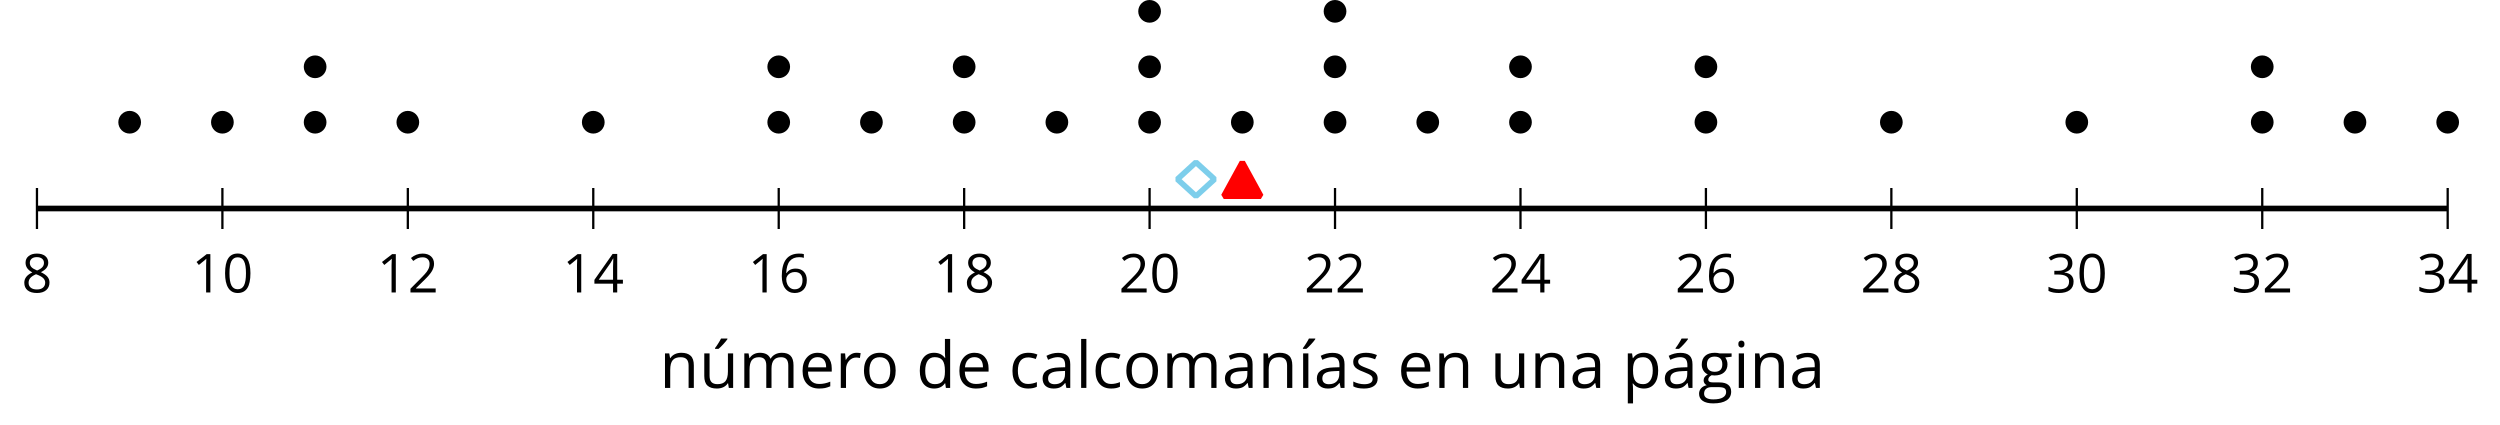 <?xml version='1.0' encoding='UTF-8'?>
<!-- This file was generated by dvisvgm 2.1.3 -->
<svg height='74.625pt' version='1.1' viewBox='-72 -72 438.844 74.625' width='438.844pt' xmlns='http://www.w3.org/2000/svg' xmlns:xlink='http://www.w3.org/1999/xlink'>
<defs>
<path d='M4.922 -3.375C4.922 -4.498 4.733 -5.355 4.355 -5.948C3.973 -6.542 3.421 -6.837 2.689 -6.837C1.938 -6.837 1.381 -6.552 1.018 -5.985S0.47 -4.549 0.47 -3.375C0.47 -2.238 0.658 -1.377 1.036 -0.792C1.413 -0.203 1.966 0.092 2.689 0.092C3.444 0.092 4.006 -0.193 4.374 -0.769C4.738 -1.344 4.922 -2.21 4.922 -3.375ZM1.243 -3.375C1.243 -4.355 1.358 -5.064 1.588 -5.506C1.819 -5.953 2.187 -6.174 2.689 -6.174C3.2 -6.174 3.568 -5.948 3.794 -5.497C4.024 -5.051 4.139 -4.342 4.139 -3.375S4.024 -1.699 3.794 -1.243C3.568 -0.792 3.2 -0.566 2.689 -0.566C2.187 -0.566 1.819 -0.792 1.588 -1.234C1.358 -1.685 1.243 -2.394 1.243 -3.375Z' id='g1-16'/>
<path d='M3.292 0V-6.731H2.647L0.866 -5.355L1.271 -4.83C1.92 -5.359 2.288 -5.658 2.366 -5.727S2.518 -5.866 2.583 -5.93C2.56 -5.576 2.546 -5.198 2.546 -4.797V0H3.292Z' id='g1-17'/>
<path d='M4.885 0V-0.709H1.423V-0.746L2.896 -2.187C3.554 -2.827 4.001 -3.352 4.24 -3.771S4.599 -4.609 4.599 -5.037C4.599 -5.585 4.42 -6.018 4.061 -6.344C3.702 -6.667 3.204 -6.828 2.574 -6.828C1.842 -6.828 1.169 -6.57 0.548 -6.054L0.953 -5.534C1.262 -5.778 1.538 -5.944 1.786 -6.036C2.04 -6.128 2.302 -6.174 2.583 -6.174C2.97 -6.174 3.273 -6.068 3.49 -5.856C3.706 -5.649 3.817 -5.364 3.817 -5.005C3.817 -4.751 3.775 -4.512 3.688 -4.291S3.471 -3.844 3.301 -3.61S2.772 -2.988 2.233 -2.44L0.46 -0.658V0H4.885Z' id='g1-18'/>
<path d='M4.632 -5.147C4.632 -5.668 4.452 -6.077 4.088 -6.381C3.725 -6.676 3.218 -6.828 2.564 -6.828C2.164 -6.828 1.786 -6.768 1.427 -6.639C1.064 -6.519 0.746 -6.344 0.47 -6.128L0.856 -5.612C1.192 -5.829 1.487 -5.976 1.75 -6.054S2.288 -6.174 2.583 -6.174C2.97 -6.174 3.278 -6.082 3.499 -5.893C3.729 -5.704 3.84 -5.447 3.84 -5.12C3.84 -4.71 3.688 -4.388 3.379 -4.153C3.071 -3.923 2.657 -3.808 2.132 -3.808H1.459V-3.149H2.122C3.407 -3.149 4.047 -2.739 4.047 -1.925C4.047 -1.013 3.467 -0.557 2.302 -0.557C2.007 -0.557 1.694 -0.594 1.363 -0.672C1.036 -0.746 0.723 -0.856 0.433 -0.999V-0.272C0.714 -0.138 0.999 -0.041 1.298 0.009C1.593 0.064 1.92 0.092 2.274 0.092C3.094 0.092 3.725 -0.083 4.171 -0.424C4.618 -0.769 4.839 -1.266 4.839 -1.906C4.839 -2.353 4.71 -2.716 4.448 -2.993S3.785 -3.439 3.246 -3.508V-3.545C3.688 -3.637 4.029 -3.821 4.273 -4.093C4.512 -4.365 4.632 -4.719 4.632 -5.147Z' id='g1-19'/>
<path d='M5.203 -1.547V-2.242H4.204V-6.768H3.393L0.198 -2.215V-1.547H3.471V0H4.204V-1.547H5.203ZM3.471 -2.242H0.962L3.066 -5.235C3.195 -5.428 3.333 -5.672 3.481 -5.967H3.518C3.485 -5.414 3.471 -4.917 3.471 -4.48V-2.242Z' id='g1-20'/>
<path d='M0.539 -2.878C0.539 -1.943 0.741 -1.215 1.151 -0.691C1.561 -0.17 2.113 0.092 2.808 0.092C3.458 0.092 3.978 -0.11 4.355 -0.506C4.742 -0.912 4.931 -1.459 4.931 -2.159C4.931 -2.785 4.756 -3.283 4.411 -3.646C4.061 -4.01 3.582 -4.194 2.979 -4.194C2.247 -4.194 1.713 -3.932 1.377 -3.402H1.321C1.358 -4.365 1.565 -5.074 1.948 -5.525C2.33 -5.971 2.878 -6.197 3.6 -6.197C3.904 -6.197 4.176 -6.16 4.411 -6.082V-6.74C4.213 -6.8 3.936 -6.828 3.591 -6.828C2.583 -6.828 1.823 -6.501 1.308 -5.847C0.797 -5.189 0.539 -4.199 0.539 -2.878ZM2.799 -0.557C2.509 -0.557 2.251 -0.635 2.026 -0.797C1.805 -0.958 1.63 -1.174 1.506 -1.446S1.321 -2.012 1.321 -2.33C1.321 -2.546 1.39 -2.753 1.529 -2.951C1.662 -3.149 1.846 -3.306 2.076 -3.421S2.56 -3.591 2.836 -3.591C3.283 -3.591 3.614 -3.462 3.84 -3.209S4.176 -2.606 4.176 -2.159C4.176 -1.639 4.056 -1.243 3.812 -0.967C3.573 -0.695 3.237 -0.557 2.799 -0.557Z' id='g1-22'/>
<path d='M2.689 -6.828C2.086 -6.828 1.602 -6.685 1.243 -6.39C0.879 -6.105 0.7 -5.714 0.7 -5.226C0.7 -4.88 0.792 -4.572 0.976 -4.291C1.16 -4.015 1.464 -3.757 1.888 -3.518C0.948 -3.089 0.479 -2.486 0.479 -1.717C0.479 -1.142 0.672 -0.695 1.059 -0.378C1.446 -0.064 1.998 0.092 2.716 0.092C3.393 0.092 3.927 -0.074 4.319 -0.405C4.71 -0.741 4.903 -1.188 4.903 -1.745C4.903 -2.122 4.788 -2.454 4.558 -2.744C4.328 -3.029 3.941 -3.301 3.393 -3.564C3.844 -3.789 4.171 -4.038 4.378 -4.309S4.687 -4.885 4.687 -5.216C4.687 -5.718 4.507 -6.114 4.148 -6.4S3.301 -6.828 2.689 -6.828ZM1.234 -1.699C1.234 -2.03 1.335 -2.316 1.542 -2.551C1.75 -2.79 2.081 -3.006 2.537 -3.204C3.131 -2.988 3.55 -2.762 3.789 -2.532C4.029 -2.297 4.148 -2.035 4.148 -1.736C4.148 -1.363 4.019 -1.068 3.766 -0.852S3.154 -0.529 2.698 -0.529C2.233 -0.529 1.874 -0.631 1.621 -0.838C1.363 -1.045 1.234 -1.331 1.234 -1.699ZM2.68 -6.206C3.071 -6.206 3.375 -6.114 3.6 -5.93C3.821 -5.75 3.932 -5.502 3.932 -5.193C3.932 -4.913 3.84 -4.664 3.656 -4.452C3.476 -4.24 3.163 -4.042 2.726 -3.858C2.238 -4.061 1.901 -4.263 1.722 -4.466S1.45 -4.913 1.45 -5.193C1.45 -5.502 1.561 -5.746 1.777 -5.93S2.297 -6.206 2.68 -6.206Z' id='g1-24'/>
<path d='M3.913 0H4.48V-3.444C4.48 -4.033 4.337 -4.461 4.042 -4.728C3.757 -4.995 3.31 -5.129 2.707 -5.129C2.408 -5.129 2.113 -5.092 1.814 -5.014C1.519 -4.936 1.248 -4.83 0.999 -4.696L1.234 -4.111C1.763 -4.369 2.242 -4.498 2.661 -4.498C3.034 -4.498 3.306 -4.401 3.481 -4.217C3.646 -4.024 3.734 -3.734 3.734 -3.338V-3.025L2.878 -2.997C1.248 -2.947 0.433 -2.413 0.433 -1.395C0.433 -0.921 0.576 -0.552 0.856 -0.295C1.142 -0.037 1.533 0.092 2.035 0.092C2.408 0.092 2.721 0.037 2.974 -0.074C3.223 -0.189 3.471 -0.401 3.725 -0.718H3.762L3.913 0ZM2.187 -0.539C1.888 -0.539 1.653 -0.612 1.483 -0.755C1.317 -0.898 1.234 -1.11 1.234 -1.386C1.234 -1.74 1.367 -1.998 1.639 -2.164C1.906 -2.334 2.343 -2.426 2.951 -2.449L3.715 -2.482V-2.026C3.715 -1.556 3.582 -1.192 3.306 -0.93C3.039 -0.668 2.661 -0.539 2.187 -0.539Z' id='g1-65'/>
<path d='M2.827 0.092C3.338 0.092 3.766 0.005 4.102 -0.17V-0.847C3.66 -0.668 3.227 -0.576 2.808 -0.576C2.316 -0.576 1.948 -0.741 1.694 -1.073C1.446 -1.404 1.321 -1.878 1.321 -2.5C1.321 -3.808 1.832 -4.461 2.859 -4.461C3.011 -4.461 3.191 -4.438 3.389 -4.392C3.587 -4.351 3.771 -4.296 3.941 -4.227L4.176 -4.876C4.038 -4.945 3.849 -5.009 3.605 -5.06S3.122 -5.138 2.878 -5.138C2.127 -5.138 1.547 -4.908 1.142 -4.448C0.732 -3.987 0.529 -3.333 0.529 -2.491C0.529 -1.667 0.727 -1.031 1.133 -0.58C1.529 -0.134 2.095 0.092 2.827 0.092Z' id='g1-67'/>
<path d='M4.245 -0.677L4.346 0H4.968V-7.164H4.204V-5.111L4.222 -4.756L4.254 -4.392H4.194C3.831 -4.89 3.306 -5.138 2.62 -5.138C1.961 -5.138 1.45 -4.908 1.082 -4.448S0.529 -3.343 0.529 -2.509S0.714 -1.036 1.077 -0.585C1.446 -0.134 1.961 0.092 2.62 0.092C3.324 0.092 3.849 -0.166 4.204 -0.677H4.245ZM2.716 -0.548C2.261 -0.548 1.911 -0.714 1.676 -1.041S1.321 -1.855 1.321 -2.5C1.321 -3.135 1.441 -3.628 1.676 -3.978C1.915 -4.323 2.261 -4.498 2.707 -4.498C3.227 -4.498 3.61 -4.346 3.849 -4.042C4.084 -3.734 4.204 -3.223 4.204 -2.509V-2.348C4.204 -1.717 4.088 -1.257 3.849 -0.976C3.619 -0.691 3.237 -0.548 2.716 -0.548Z' id='g1-68'/>
<path d='M2.942 0.092C3.283 0.092 3.573 0.064 3.812 0.018C4.056 -0.037 4.309 -0.12 4.581 -0.235V-0.916C4.052 -0.691 3.513 -0.576 2.97 -0.576C2.454 -0.576 2.053 -0.727 1.768 -1.036C1.487 -1.344 1.335 -1.791 1.321 -2.385H4.797V-2.868C4.797 -3.55 4.613 -4.098 4.245 -4.512C3.877 -4.931 3.375 -5.138 2.744 -5.138C2.067 -5.138 1.533 -4.899 1.133 -4.42C0.727 -3.941 0.529 -3.297 0.529 -2.482C0.529 -1.676 0.746 -1.045 1.179 -0.589C1.607 -0.134 2.196 0.092 2.942 0.092ZM2.735 -4.498C3.135 -4.498 3.439 -4.369 3.656 -4.116C3.872 -3.858 3.978 -3.49 3.978 -3.006H1.34C1.381 -3.471 1.524 -3.84 1.768 -4.102C2.007 -4.365 2.33 -4.498 2.735 -4.498Z' id='g1-69'/>
<path d='M4.94 -5.046H3.195C2.983 -5.106 2.744 -5.138 2.482 -5.138C1.874 -5.138 1.404 -4.991 1.073 -4.687C0.741 -4.392 0.576 -3.964 0.576 -3.412C0.576 -3.08 0.658 -2.785 0.82 -2.528C0.985 -2.27 1.197 -2.086 1.459 -1.98C1.248 -1.851 1.091 -1.717 0.994 -1.579S0.847 -1.28 0.847 -1.096C0.847 -0.935 0.893 -0.792 0.976 -0.668C1.068 -0.543 1.174 -0.456 1.303 -0.396C0.948 -0.318 0.672 -0.166 0.474 0.06S0.18 0.548 0.18 0.856C0.18 1.303 0.359 1.653 0.718 1.897C1.073 2.141 1.584 2.265 2.242 2.265C3.103 2.265 3.757 2.118 4.204 1.823C4.65 1.533 4.876 1.105 4.876 0.548C4.876 0.11 4.728 -0.226 4.438 -0.456C4.144 -0.686 3.725 -0.801 3.177 -0.801H2.284C2.007 -0.801 1.814 -0.833 1.699 -0.902C1.584 -0.967 1.529 -1.068 1.529 -1.206C1.529 -1.469 1.69 -1.685 2.017 -1.855C2.15 -1.832 2.288 -1.819 2.44 -1.819C3.029 -1.819 3.494 -1.966 3.831 -2.261S4.337 -2.951 4.337 -3.444C4.337 -3.66 4.305 -3.858 4.236 -4.033C4.167 -4.204 4.093 -4.346 4.006 -4.452L4.94 -4.563V-5.046ZM0.916 0.847C0.916 0.539 1.013 0.299 1.206 0.134S1.671 -0.115 2.017 -0.115H2.933C3.398 -0.115 3.715 -0.064 3.886 0.046C4.056 0.147 4.139 0.341 4.139 0.612C4.139 0.939 3.987 1.202 3.674 1.39C3.37 1.584 2.891 1.68 2.251 1.68C1.823 1.68 1.492 1.611 1.262 1.469S0.916 1.119 0.916 0.847ZM1.331 -3.43C1.331 -3.812 1.427 -4.098 1.621 -4.291S2.09 -4.581 2.449 -4.581C3.204 -4.581 3.582 -4.204 3.582 -3.444C3.582 -2.721 3.209 -2.357 2.463 -2.357C2.109 -2.357 1.828 -2.449 1.63 -2.629S1.331 -3.076 1.331 -3.43Z' id='g1-71'/>
<path d='M1.575 0V-5.046H0.81V0H1.575ZM0.746 -6.413C0.746 -6.243 0.787 -6.114 0.875 -6.031C0.962 -5.944 1.068 -5.902 1.197 -5.902C1.321 -5.902 1.427 -5.944 1.515 -6.031C1.602 -6.114 1.648 -6.243 1.648 -6.413S1.602 -6.713 1.515 -6.796S1.321 -6.92 1.197 -6.92C1.068 -6.92 0.962 -6.878 0.875 -6.796C0.787 -6.717 0.746 -6.588 0.746 -6.413Z' id='g1-73'/>
<path d='M1.575 0V-7.164H0.81V0H1.575Z' id='g1-76'/>
<path d='M7.242 0H8.006V-3.292C8.006 -3.936 7.864 -4.406 7.578 -4.696C7.297 -4.991 6.869 -5.138 6.298 -5.138C5.935 -5.138 5.608 -5.06 5.322 -4.908S4.82 -4.544 4.669 -4.282H4.632C4.388 -4.853 3.872 -5.138 3.085 -5.138C2.758 -5.138 2.468 -5.069 2.201 -4.931C1.943 -4.793 1.736 -4.599 1.593 -4.355H1.556L1.432 -5.046H0.81V0H1.575V-2.647C1.575 -3.301 1.685 -3.771 1.906 -4.061C2.132 -4.346 2.482 -4.489 2.96 -4.489C3.324 -4.489 3.596 -4.388 3.766 -4.19C3.936 -3.987 4.024 -3.683 4.024 -3.283V0H4.788V-2.818C4.788 -3.384 4.903 -3.808 5.129 -4.079S5.709 -4.489 6.183 -4.489C6.547 -4.489 6.814 -4.388 6.984 -4.19C7.155 -3.987 7.242 -3.683 7.242 -3.283V0Z' id='g1-77'/>
<path d='M4.263 0H5.028V-3.292C5.028 -3.936 4.876 -4.406 4.567 -4.696C4.259 -4.991 3.803 -5.138 3.195 -5.138C2.85 -5.138 2.532 -5.069 2.251 -4.936C1.971 -4.797 1.75 -4.604 1.593 -4.355H1.556L1.432 -5.046H0.81V0H1.575V-2.647C1.575 -3.306 1.699 -3.775 1.943 -4.061S2.574 -4.489 3.103 -4.489C3.504 -4.489 3.794 -4.388 3.983 -4.185S4.263 -3.674 4.263 -3.264V0Z' id='g1-78'/>
<path d='M5.166 -2.528C5.166 -3.329 4.959 -3.964 4.54 -4.434C4.125 -4.903 3.564 -5.138 2.859 -5.138C2.127 -5.138 1.556 -4.908 1.146 -4.448C0.737 -3.992 0.529 -3.352 0.529 -2.528C0.529 -1.998 0.626 -1.533 0.815 -1.137S1.275 -0.437 1.625 -0.226S2.376 0.092 2.827 0.092C3.559 0.092 4.13 -0.138 4.544 -0.599C4.959 -1.064 5.166 -1.704 5.166 -2.528ZM1.321 -2.528C1.321 -3.177 1.45 -3.669 1.704 -3.996S2.334 -4.489 2.836 -4.489C3.343 -4.489 3.725 -4.323 3.987 -3.987C4.245 -3.656 4.374 -3.168 4.374 -2.528C4.374 -1.878 4.245 -1.39 3.987 -1.05C3.725 -0.718 3.347 -0.548 2.845 -0.548S1.966 -0.718 1.708 -1.054S1.321 -1.883 1.321 -2.528Z' id='g1-79'/>
<path d='M3.158 0.092C3.817 0.092 4.328 -0.138 4.696 -0.599C5.069 -1.054 5.253 -1.699 5.253 -2.528C5.253 -3.352 5.074 -3.996 4.705 -4.452C4.346 -4.908 3.826 -5.138 3.158 -5.138C2.822 -5.138 2.523 -5.078 2.261 -4.954S1.773 -4.632 1.575 -4.355H1.538L1.432 -5.046H0.81V2.265H1.575V0.189C1.575 -0.074 1.556 -0.355 1.519 -0.649H1.575C1.759 -0.396 1.989 -0.212 2.256 -0.092C2.532 0.032 2.832 0.092 3.158 0.092ZM3.048 -4.489C3.494 -4.489 3.844 -4.319 4.088 -3.987C4.337 -3.646 4.461 -3.168 4.461 -2.537C4.461 -1.915 4.337 -1.432 4.088 -1.077C3.844 -0.723 3.504 -0.548 3.066 -0.548C2.546 -0.548 2.164 -0.7 1.929 -1.004C1.694 -1.312 1.575 -1.819 1.575 -2.528V-2.698C1.579 -3.32 1.699 -3.775 1.929 -4.061S2.532 -4.489 3.048 -4.489Z' id='g1-80'/>
<path d='M3.112 -5.138C2.795 -5.138 2.505 -5.051 2.242 -4.871S1.754 -4.438 1.565 -4.111H1.529L1.441 -5.046H0.81V0H1.575V-2.707C1.575 -3.2 1.722 -3.614 2.007 -3.946C2.302 -4.277 2.647 -4.443 3.057 -4.443C3.218 -4.443 3.402 -4.42 3.61 -4.374L3.715 -5.083C3.536 -5.12 3.338 -5.138 3.112 -5.138Z' id='g1-82'/>
<path d='M4.065 -1.377C4.065 -1.713 3.959 -1.989 3.748 -2.21C3.541 -2.431 3.135 -2.652 2.537 -2.868C2.099 -3.029 1.805 -3.154 1.653 -3.241S1.39 -3.416 1.317 -3.513C1.252 -3.61 1.215 -3.725 1.215 -3.858C1.215 -4.056 1.308 -4.213 1.492 -4.328S1.948 -4.498 2.311 -4.498C2.721 -4.498 3.181 -4.392 3.688 -4.185L3.959 -4.807C3.439 -5.028 2.91 -5.138 2.366 -5.138C1.782 -5.138 1.326 -5.018 0.99 -4.779C0.654 -4.544 0.488 -4.217 0.488 -3.808C0.488 -3.577 0.534 -3.379 0.635 -3.214C0.727 -3.048 0.875 -2.901 1.077 -2.772C1.271 -2.638 1.607 -2.486 2.076 -2.311C2.569 -2.122 2.901 -1.957 3.076 -1.814C3.241 -1.676 3.329 -1.51 3.329 -1.312C3.329 -1.05 3.223 -0.856 3.006 -0.727C2.79 -0.603 2.486 -0.539 2.086 -0.539C1.828 -0.539 1.561 -0.576 1.28 -0.645C1.004 -0.714 0.746 -0.81 0.502 -0.935V-0.226C0.875 -0.014 1.4 0.092 2.067 0.092C2.698 0.092 3.191 -0.037 3.541 -0.29S4.065 -0.907 4.065 -1.377Z' id='g1-83'/>
<path d='M1.529 -5.046H0.755V-1.745C0.755 -1.105 0.907 -0.635 1.215 -0.345C1.519 -0.055 1.98 0.092 2.592 0.092C2.947 0.092 3.264 0.028 3.545 -0.106C3.821 -0.239 4.038 -0.428 4.194 -0.677H4.236L4.346 0H4.977V-5.046H4.213V-2.394C4.213 -1.74 4.088 -1.271 3.849 -0.981C3.6 -0.691 3.218 -0.548 2.689 -0.548C2.288 -0.548 1.998 -0.649 1.809 -0.852S1.529 -1.363 1.529 -1.773V-5.046Z' id='g1-85'/>
<path d='M3.913 0H4.48V-3.444C4.48 -4.033 4.337 -4.461 4.042 -4.728C3.757 -4.995 3.31 -5.129 2.707 -5.129C2.408 -5.129 2.113 -5.092 1.814 -5.014C1.519 -4.936 1.248 -4.83 0.999 -4.696L1.234 -4.111C1.763 -4.369 2.242 -4.498 2.661 -4.498C3.034 -4.498 3.306 -4.401 3.481 -4.217C3.646 -4.024 3.734 -3.734 3.734 -3.338V-3.025L2.878 -2.997C1.248 -2.947 0.433 -2.413 0.433 -1.395C0.433 -0.921 0.576 -0.552 0.856 -0.295C1.142 -0.037 1.533 0.092 2.035 0.092C2.408 0.092 2.721 0.037 2.974 -0.074C3.223 -0.189 3.471 -0.401 3.725 -0.718H3.762L3.913 0ZM2.187 -0.539C1.888 -0.539 1.653 -0.612 1.483 -0.755C1.317 -0.898 1.234 -1.11 1.234 -1.386C1.234 -1.74 1.367 -1.998 1.639 -2.164C1.906 -2.334 2.343 -2.426 2.951 -2.449L3.715 -2.482V-2.026C3.715 -1.556 3.582 -1.192 3.306 -0.93C3.039 -0.668 2.661 -0.539 2.187 -0.539ZM2.007 -5.829V-5.714H2.518C2.716 -5.875 2.947 -6.1 3.214 -6.39S3.683 -6.929 3.817 -7.127V-7.224H2.887C2.79 -7.026 2.657 -6.791 2.482 -6.519C2.316 -6.248 2.155 -6.018 2.007 -5.829Z' id='g1-160'/>
<path d='M1.575 0V-5.046H0.81V0H1.575ZM0.778 -5.829V-5.714H1.289C1.487 -5.875 1.717 -6.1 1.984 -6.39S2.454 -6.929 2.587 -7.127V-7.224H1.657C1.561 -7.026 1.427 -6.791 1.252 -6.519C1.087 -6.248 0.925 -6.018 0.778 -5.829Z' id='g1-172'/>
<path d='M1.529 -5.046H0.755V-1.745C0.755 -1.105 0.907 -0.635 1.215 -0.345C1.519 -0.055 1.98 0.092 2.592 0.092C2.947 0.092 3.264 0.028 3.545 -0.106C3.821 -0.239 4.038 -0.428 4.194 -0.677H4.236L4.346 0H4.977V-5.046H4.213V-2.394C4.213 -1.74 4.088 -1.271 3.849 -0.981C3.6 -0.691 3.218 -0.548 2.689 -0.548C2.288 -0.548 1.998 -0.649 1.809 -0.852S1.529 -1.363 1.529 -1.773V-5.046ZM2.33 -5.829V-5.714H2.841C3.039 -5.875 3.269 -6.1 3.536 -6.39S4.006 -6.929 4.139 -7.127V-7.224H3.209C3.112 -7.026 2.979 -6.791 2.804 -6.519C2.638 -6.248 2.477 -6.018 2.33 -5.829Z' id='g1-185'/>
<use id='g6-65' transform='scale(1.2)' xlink:href='#g1-65'/>
<use id='g6-67' transform='scale(1.2)' xlink:href='#g1-67'/>
<use id='g6-68' transform='scale(1.2)' xlink:href='#g1-68'/>
<use id='g6-69' transform='scale(1.2)' xlink:href='#g1-69'/>
<use id='g6-71' transform='scale(1.2)' xlink:href='#g1-71'/>
<use id='g6-73' transform='scale(1.2)' xlink:href='#g1-73'/>
<use id='g6-76' transform='scale(1.2)' xlink:href='#g1-76'/>
<use id='g6-77' transform='scale(1.2)' xlink:href='#g1-77'/>
<use id='g6-78' transform='scale(1.2)' xlink:href='#g1-78'/>
<use id='g6-79' transform='scale(1.2)' xlink:href='#g1-79'/>
<use id='g6-80' transform='scale(1.2)' xlink:href='#g1-80'/>
<use id='g6-82' transform='scale(1.2)' xlink:href='#g1-82'/>
<use id='g6-83' transform='scale(1.2)' xlink:href='#g1-83'/>
<use id='g6-85' transform='scale(1.2)' xlink:href='#g1-85'/>
<use id='g6-160' transform='scale(1.2)' xlink:href='#g1-160'/>
<use id='g6-172' transform='scale(1.2)' xlink:href='#g1-172'/>
<use id='g6-185' transform='scale(1.2)' xlink:href='#g1-185'/>
</defs>
<g id='page1'>
<path d='M-65.512 -31.805V-39.004M-32.961 -31.805V-39.004M-0.41 -31.805V-39.004M32.141 -31.805V-39.004M64.695 -31.805V-39.004M97.246 -31.805V-39.004M129.796 -31.805V-39.004M162.347 -31.805V-39.004M194.902 -31.805V-39.004M227.453 -31.805V-39.004M260.003 -31.805V-39.004M292.554 -31.805V-39.004M325.109 -31.805V-39.004M357.66 -31.805V-39.004' fill='none' stroke='#000000' stroke-linejoin='bevel' stroke-miterlimit='10.037' stroke-width='0.4'/>
<path d='M-65.512 -35.402H357.66' fill='none' stroke='#000000' stroke-linejoin='bevel' stroke-miterlimit='10.037' stroke-width='1'/>
<g transform='matrix(1 0 0 1 -9.19 52.776)'>
<use x='-59.025' xlink:href='#g1-24' y='-73.435'/>
</g>
<g transform='matrix(1 0 0 1 20.66 52.776)'>
<use x='-59.025' xlink:href='#g1-17' y='-73.435'/>
<use x='-53.621' xlink:href='#g1-16' y='-73.435'/>
</g>
<g transform='matrix(1 0 0 1 53.212 52.776)'>
<use x='-59.025' xlink:href='#g1-17' y='-73.435'/>
<use x='-53.621' xlink:href='#g1-18' y='-73.435'/>
</g>
<g transform='matrix(1 0 0 1 85.763 52.776)'>
<use x='-59.025' xlink:href='#g1-17' y='-73.435'/>
<use x='-53.621' xlink:href='#g1-20' y='-73.435'/>
</g>
<g transform='matrix(1 0 0 1 118.315 52.776)'>
<use x='-59.025' xlink:href='#g1-17' y='-73.435'/>
<use x='-53.621' xlink:href='#g1-22' y='-73.435'/>
</g>
<g transform='matrix(1 0 0 1 150.867 52.776)'>
<use x='-59.025' xlink:href='#g1-17' y='-73.435'/>
<use x='-53.621' xlink:href='#g1-24' y='-73.435'/>
</g>
<g transform='matrix(1 0 0 1 183.418 52.776)'>
<use x='-59.025' xlink:href='#g1-18' y='-73.435'/>
<use x='-53.621' xlink:href='#g1-16' y='-73.435'/>
</g>
<g transform='matrix(1 0 0 1 215.97 52.776)'>
<use x='-59.025' xlink:href='#g1-18' y='-73.435'/>
<use x='-53.621' xlink:href='#g1-18' y='-73.435'/>
</g>
<g transform='matrix(1 0 0 1 248.522 52.776)'>
<use x='-59.025' xlink:href='#g1-18' y='-73.435'/>
<use x='-53.621' xlink:href='#g1-20' y='-73.435'/>
</g>
<g transform='matrix(1 0 0 1 281.073 52.776)'>
<use x='-59.025' xlink:href='#g1-18' y='-73.435'/>
<use x='-53.621' xlink:href='#g1-22' y='-73.435'/>
</g>
<g transform='matrix(1 0 0 1 313.625 52.776)'>
<use x='-59.025' xlink:href='#g1-18' y='-73.435'/>
<use x='-53.621' xlink:href='#g1-24' y='-73.435'/>
</g>
<g transform='matrix(1 0 0 1 346.177 52.776)'>
<use x='-59.025' xlink:href='#g1-19' y='-73.435'/>
<use x='-53.621' xlink:href='#g1-16' y='-73.435'/>
</g>
<g transform='matrix(1 0 0 1 378.728 52.776)'>
<use x='-59.025' xlink:href='#g1-19' y='-73.435'/>
<use x='-53.621' xlink:href='#g1-18' y='-73.435'/>
</g>
<g transform='matrix(1 0 0 1 411.28 52.776)'>
<use x='-59.025' xlink:href='#g1-19' y='-73.435'/>
<use x='-53.621' xlink:href='#g1-20' y='-73.435'/>
</g>
<path d='M-47.246 -50.543C-47.246 -51.645 -48.137 -52.535 -49.238 -52.535C-50.336 -52.535 -51.23 -51.645 -51.23 -50.543C-51.23 -49.441 -50.336 -48.551 -49.238 -48.551C-48.137 -48.551 -47.246 -49.441 -47.246 -50.543Z'/>
<path d='M-30.969 -50.543C-30.969 -51.645 -31.859 -52.535 -32.961 -52.535C-34.062 -52.535 -34.953 -51.645 -34.953 -50.543C-34.953 -49.441 -34.062 -48.551 -32.961 -48.551C-31.859 -48.551 -30.969 -49.441 -30.969 -50.543Z'/>
<path d='M-14.691 -50.543C-14.691 -51.645 -15.586 -52.535 -16.684 -52.535C-17.785 -52.535 -18.676 -51.645 -18.676 -50.543C-18.676 -49.441 -17.785 -48.551 -16.684 -48.551C-15.586 -48.551 -14.691 -49.441 -14.691 -50.543Z'/>
<path d='M-14.691 -60.273C-14.691 -61.375 -15.586 -62.27 -16.684 -62.27C-17.785 -62.27 -18.676 -61.375 -18.676 -60.273C-18.676 -59.176 -17.785 -58.281 -16.684 -58.281C-15.586 -58.281 -14.691 -59.176 -14.691 -60.273Z'/>
<path d='M1.582 -50.543C1.582 -51.645 0.691 -52.535 -0.41 -52.535C-1.508 -52.535 -2.402 -51.645 -2.402 -50.543C-2.402 -49.441 -1.508 -48.551 -0.41 -48.551C0.691 -48.551 1.582 -49.441 1.582 -50.543Z'/>
<path d='M34.137 -50.543C34.137 -51.645 33.242 -52.535 32.141 -52.535C31.043 -52.535 30.148 -51.645 30.148 -50.543C30.148 -49.441 31.043 -48.551 32.141 -48.551C33.242 -48.551 34.137 -49.441 34.137 -50.543Z'/>
<path d='M66.687 -50.543C66.687 -51.645 65.793 -52.535 64.695 -52.535C63.593 -52.535 62.703 -51.645 62.703 -50.543C62.703 -49.441 63.593 -48.551 64.695 -48.551C65.793 -48.551 66.687 -49.441 66.687 -50.543Z'/>
<path d='M66.687 -60.273C66.687 -61.375 65.793 -62.27 64.695 -62.27C63.593 -62.27 62.703 -61.375 62.703 -60.273C62.703 -59.176 63.593 -58.281 64.695 -58.281C65.793 -58.281 66.687 -59.176 66.687 -60.273Z'/>
<path d='M82.96 -50.543C82.96 -51.645 82.07 -52.535 80.968 -52.535C79.871 -52.535 78.976 -51.645 78.976 -50.543C78.976 -49.441 79.871 -48.551 80.968 -48.551C82.07 -48.551 82.96 -49.441 82.96 -50.543Z'/>
<path d='M99.238 -50.543C99.238 -51.645 98.347 -52.535 97.246 -52.535C96.144 -52.535 95.253 -51.645 95.253 -50.543C95.253 -49.441 96.144 -48.551 97.246 -48.551C98.347 -48.551 99.238 -49.441 99.238 -50.543Z'/>
<path d='M99.238 -60.273C99.238 -61.375 98.347 -62.27 97.246 -62.27C96.144 -62.27 95.253 -61.375 95.253 -60.273C95.253 -59.176 96.144 -58.281 97.246 -58.281C98.347 -58.281 99.238 -59.176 99.238 -60.273Z'/>
<path d='M115.515 -50.543C115.515 -51.645 114.621 -52.535 113.523 -52.535C112.421 -52.535 111.527 -51.645 111.527 -50.543C111.527 -49.441 112.421 -48.551 113.523 -48.551C114.621 -48.551 115.515 -49.441 115.515 -50.543Z'/>
<path d='M131.789 -50.543C131.789 -51.645 130.898 -52.535 129.796 -52.535C128.695 -52.535 127.804 -51.645 127.804 -50.543C127.804 -49.441 128.695 -48.551 129.796 -48.551C130.898 -48.551 131.789 -49.441 131.789 -50.543Z'/>
<path d='M131.789 -60.273C131.789 -61.375 130.898 -62.27 129.796 -62.27C128.695 -62.27 127.804 -61.375 127.804 -60.273C127.804 -59.176 128.695 -58.281 129.796 -58.281C130.898 -58.281 131.789 -59.176 131.789 -60.273Z'/>
<path d='M131.789 -70.008C131.789 -71.109 130.898 -72 129.796 -72C128.695 -72 127.804 -71.109 127.804 -70.008C127.804 -68.906 128.695 -68.016 129.796 -68.016C130.898 -68.016 131.789 -68.906 131.789 -70.008Z'/>
<path d='M148.066 -50.543C148.066 -51.645 147.175 -52.535 146.074 -52.535C144.972 -52.535 144.082 -51.645 144.082 -50.543C144.082 -49.441 144.972 -48.551 146.074 -48.551C147.175 -48.551 148.066 -49.441 148.066 -50.543Z'/>
<path d='M164.343 -50.543C164.343 -51.645 163.449 -52.535 162.347 -52.535C161.25 -52.535 160.355 -51.645 160.355 -50.543C160.355 -49.441 161.25 -48.551 162.347 -48.551C163.449 -48.551 164.343 -49.441 164.343 -50.543Z'/>
<path d='M164.343 -60.273C164.343 -61.375 163.449 -62.27 162.347 -62.27C161.25 -62.27 160.355 -61.375 160.355 -60.273C160.355 -59.176 161.25 -58.281 162.347 -58.281C163.449 -58.281 164.343 -59.176 164.343 -60.273Z'/>
<path d='M164.343 -70.008C164.343 -71.109 163.449 -72 162.347 -72C161.25 -72 160.355 -71.109 160.355 -70.008C160.355 -68.906 161.25 -68.016 162.347 -68.016C163.449 -68.016 164.343 -68.906 164.343 -70.008Z'/>
<path d='M180.617 -50.543C180.617 -51.645 179.726 -52.535 178.625 -52.535C177.523 -52.535 176.632 -51.645 176.632 -50.543C176.632 -49.441 177.523 -48.551 178.625 -48.551C179.726 -48.551 180.617 -49.441 180.617 -50.543Z'/>
<path d='M196.894 -50.543C196.894 -51.645 196 -52.535 194.902 -52.535C193.8 -52.535 192.91 -51.645 192.91 -50.543C192.91 -49.441 193.8 -48.551 194.902 -48.551C196 -48.551 196.894 -49.441 196.894 -50.543Z'/>
<path d='M196.894 -60.273C196.894 -61.375 196 -62.27 194.902 -62.27C193.8 -62.27 192.91 -61.375 192.91 -60.273C192.91 -59.176 193.8 -58.281 194.902 -58.281C196 -58.281 196.894 -59.176 196.894 -60.273Z'/>
<path d='M229.445 -50.543C229.445 -51.645 228.554 -52.535 227.453 -52.535C226.351 -52.535 225.461 -51.645 225.461 -50.543C225.461 -49.441 226.351 -48.551 227.453 -48.551C228.554 -48.551 229.445 -49.441 229.445 -50.543Z'/>
<path d='M229.445 -60.273C229.445 -61.375 228.554 -62.27 227.453 -62.27C226.351 -62.27 225.461 -61.375 225.461 -60.273C225.461 -59.176 226.351 -58.281 227.453 -58.281C228.554 -58.281 229.445 -59.176 229.445 -60.273Z'/>
<path d='M261.996 -50.543C261.996 -51.645 261.105 -52.535 260.003 -52.535C258.902 -52.535 258.011 -51.645 258.011 -50.543C258.011 -49.441 258.902 -48.551 260.003 -48.551C261.105 -48.551 261.996 -49.441 261.996 -50.543Z'/>
<path d='M294.546 -50.543C294.546 -51.645 293.656 -52.535 292.554 -52.535C291.457 -52.535 290.562 -51.645 290.562 -50.543C290.562 -49.441 291.457 -48.551 292.554 -48.551C293.656 -48.551 294.546 -49.441 294.546 -50.543Z'/>
<path d='M327.101 -50.543C327.101 -51.645 326.207 -52.535 325.109 -52.535C324.007 -52.535 323.113 -51.645 323.113 -50.543C323.113 -49.441 324.007 -48.551 325.109 -48.551C326.207 -48.551 327.101 -49.441 327.101 -50.543Z'/>
<path d='M327.101 -60.273C327.101 -61.375 326.207 -62.27 325.109 -62.27C324.007 -62.27 323.113 -61.375 323.113 -60.273C323.113 -59.176 324.007 -58.281 325.109 -58.281C326.207 -58.281 327.101 -59.176 327.101 -60.273Z'/>
<path d='M343.375 -50.543C343.375 -51.645 342.484 -52.535 341.382 -52.535C340.281 -52.535 339.39 -51.645 339.39 -50.543C339.39 -49.441 340.281 -48.551 341.382 -48.551C342.484 -48.551 343.375 -49.441 343.375 -50.543Z'/>
<path d='M359.652 -50.543C359.652 -51.645 358.761 -52.535 357.66 -52.535C356.558 -52.535 355.668 -51.645 355.668 -50.543C355.668 -49.441 356.558 -48.551 357.66 -48.551C358.761 -48.551 359.652 -49.441 359.652 -50.543Z'/>
<path d='M142.816 -37.566L146.074 -43.516L149.328 -37.566Z' fill='#ff0000'/>
<path d='M142.816 -37.566L146.074 -43.516L149.328 -37.566Z' fill='none' stroke='#ff0000' stroke-linejoin='bevel' stroke-miterlimit='10.037' stroke-width='1'/>
<path d='M137.933 -37.566L141.191 -40.539L137.933 -43.516L134.679 -40.539Z' fill='none' stroke='#7dceeb' stroke-linejoin='bevel' stroke-miterlimit='10.037' stroke-width='1'/>
<g transform='matrix(1 0 0 1 102.784 69.527)'>
<use x='-59.025' xlink:href='#g6-78' y='-73.435'/>
<use x='-52.063' xlink:href='#g6-185' y='-73.435'/>
<use x='-45.101' xlink:href='#g6-77' y='-73.435'/>
<use x='-34.538' xlink:href='#g6-69' y='-73.435'/>
<use x='-28.167' xlink:href='#g6-82' y='-73.435'/>
<use x='-23.76' xlink:href='#g6-79' y='-73.435'/>
<use x='-13.959' xlink:href='#g6-68' y='-73.435'/>
<use x='-7.008' xlink:href='#g6-69' y='-73.435'/>
<use x='2.305' xlink:href='#g6-67' y='-73.435'/>
<use x='7.711' xlink:href='#g6-65' y='-73.435'/>
<use x='14.025' xlink:href='#g6-76' y='-73.435'/>
<use x='16.888' xlink:href='#g6-67' y='-73.435'/>
<use x='22.294' xlink:href='#g6-79' y='-73.435'/>
<use x='29.154' xlink:href='#g6-77' y='-73.435'/>
<use x='39.716' xlink:href='#g6-65' y='-73.435'/>
<use x='46.031' xlink:href='#g6-78' y='-73.435'/>
<use x='52.993' xlink:href='#g6-172' y='-73.435'/>
<use x='55.855' xlink:href='#g6-65' y='-73.435'/>
<use x='62.169' xlink:href='#g6-83' y='-73.435'/>
<use x='70.528' xlink:href='#g6-69' y='-73.435'/>
<use x='76.9' xlink:href='#g6-78' y='-73.435'/>
<use x='86.804' xlink:href='#g6-85' y='-73.435'/>
<use x='93.766' xlink:href='#g6-78' y='-73.435'/>
<use x='100.728' xlink:href='#g6-65' y='-73.435'/>
<use x='109.984' xlink:href='#g6-80' y='-73.435'/>
<use x='116.935' xlink:href='#g6-160' y='-73.435'/>
<use x='123.249' xlink:href='#g6-71' y='-73.435'/>
<use x='129.462' xlink:href='#g6-73' y='-73.435'/>
<use x='132.324' xlink:href='#g6-78' y='-73.435'/>
<use x='139.286' xlink:href='#g6-65' y='-73.435'/>
</g>
</g>
</svg>
